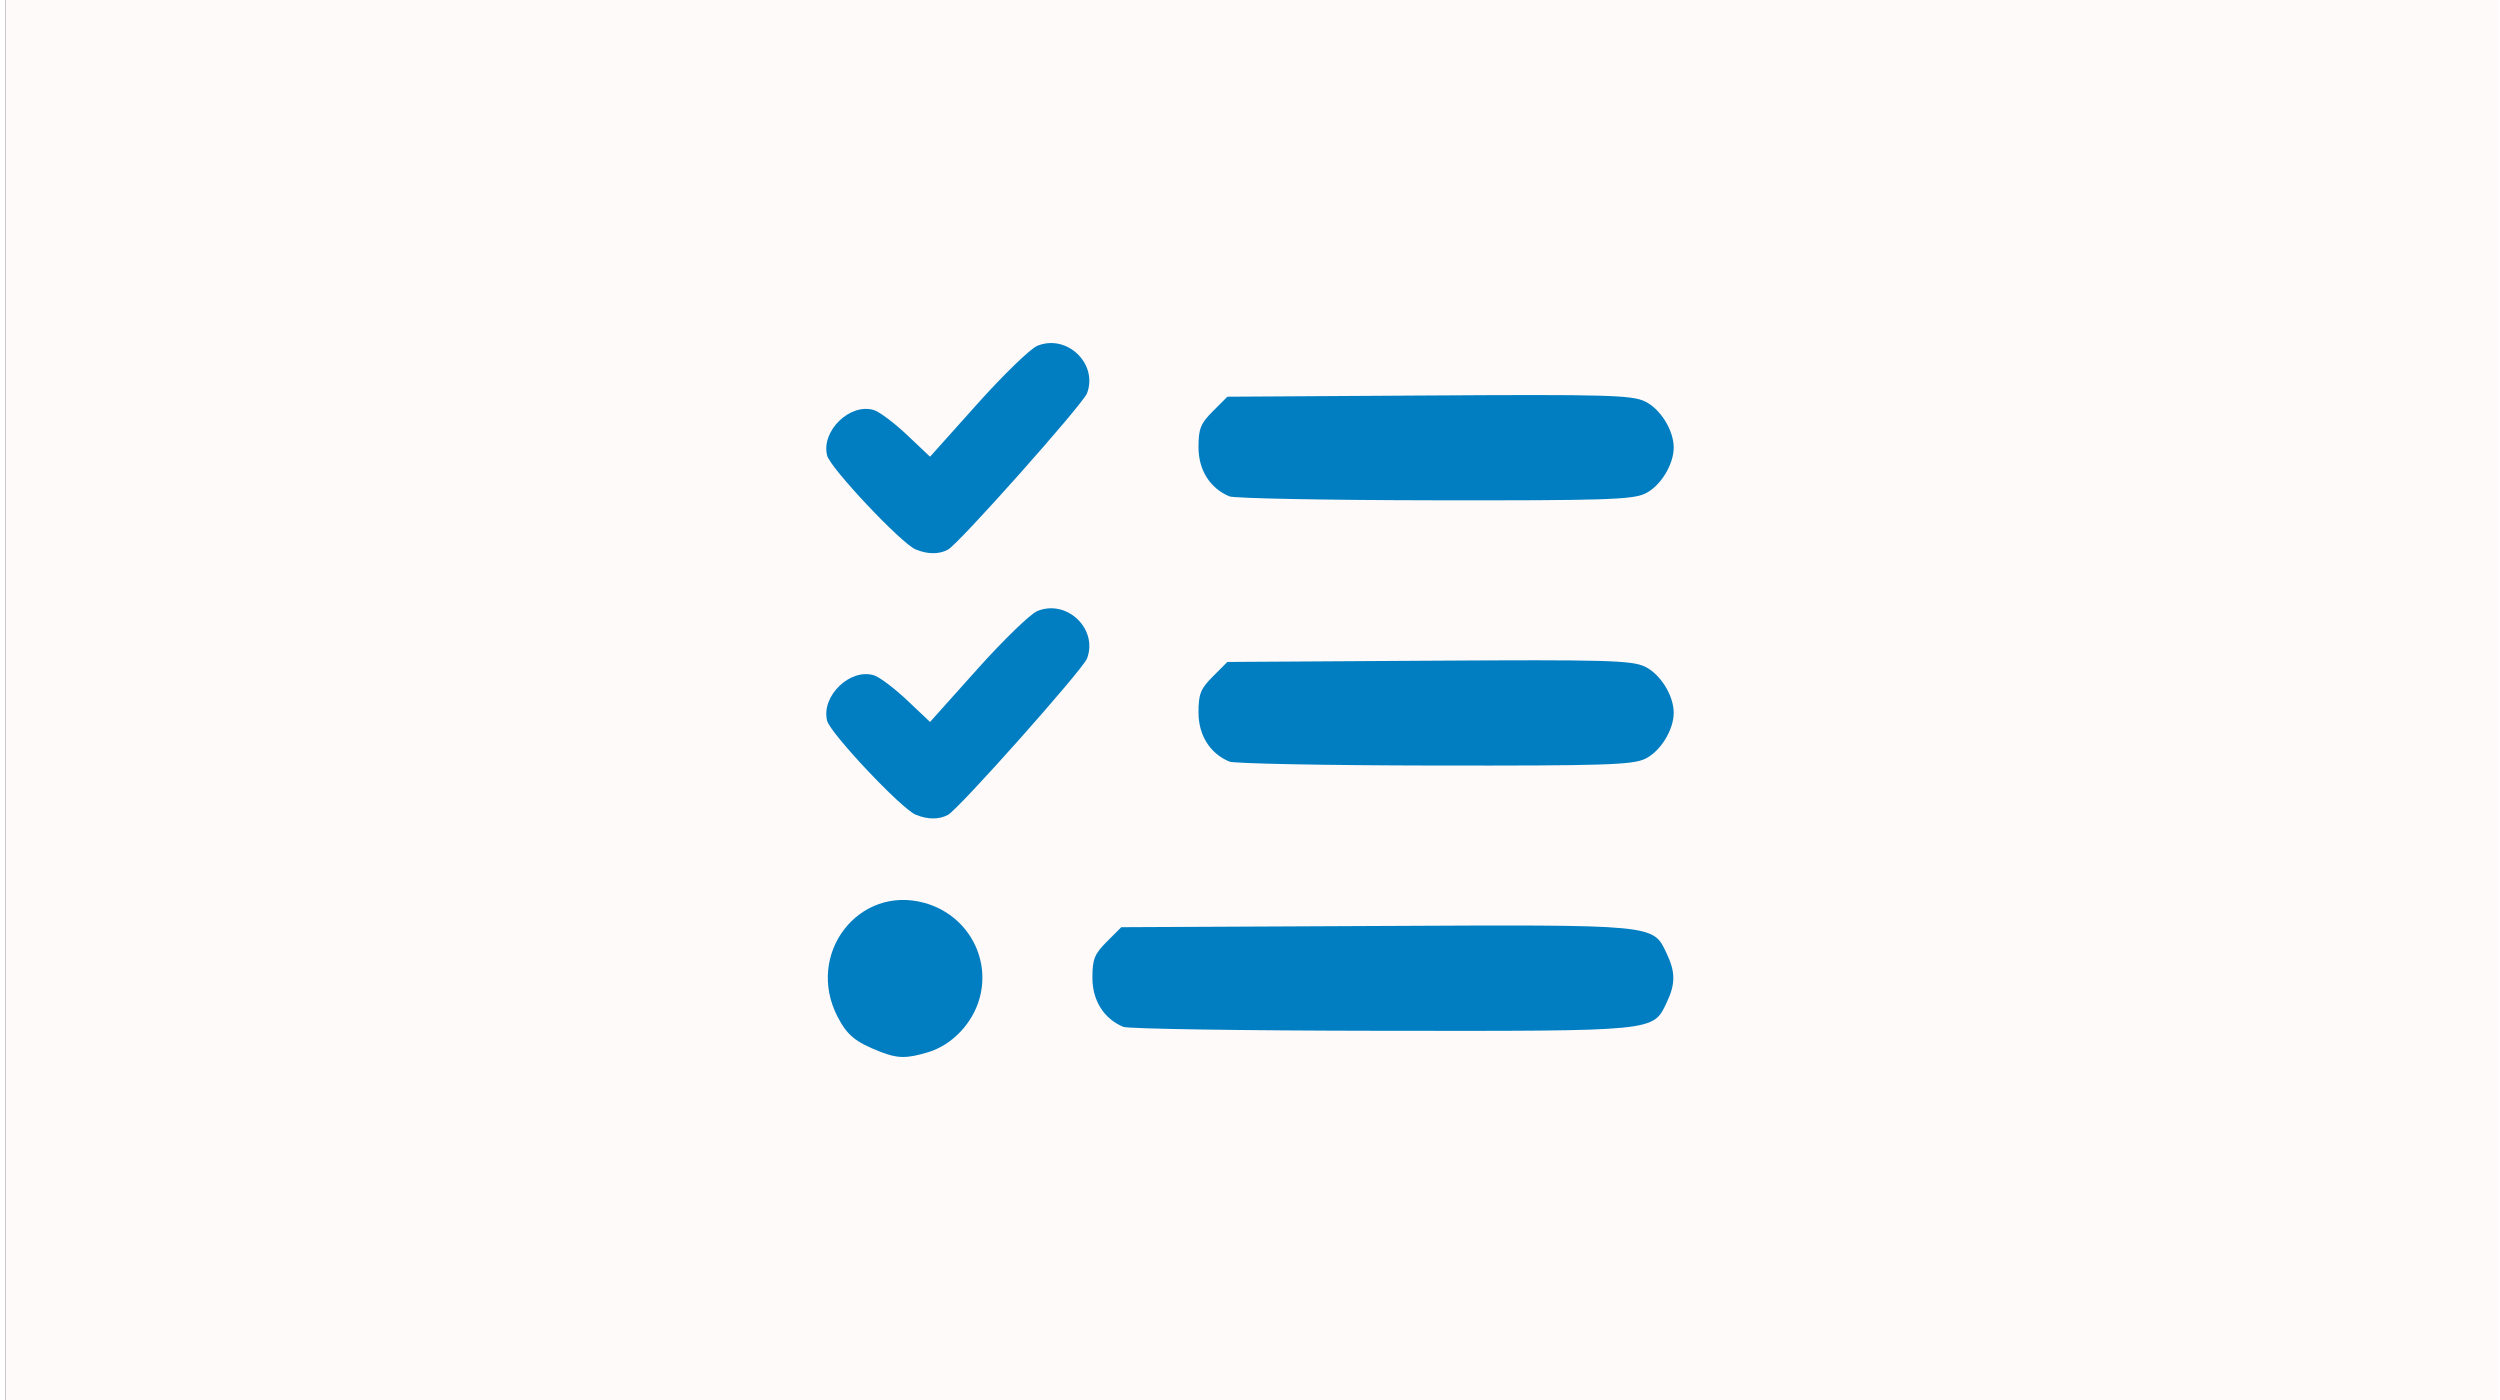 <?xml version="1.0" encoding="UTF-8" standalone="no"?>
<!-- Created with Inkscape (http://www.inkscape.org/) -->
<svg xmlns:inkscape="http://www.inkscape.org/namespaces/inkscape" xmlns:sodipodi="http://sodipodi.sourceforge.net/DTD/sodipodi-0.dtd" xmlns="http://www.w3.org/2000/svg" xmlns:svg="http://www.w3.org/2000/svg" xmlns:rdf="http://www.w3.org/1999/02/22-rdf-syntax-ns#" xmlns:cc="http://creativecommons.org/ns#" xmlns:dc="http://purl.org/dc/elements/1.1/" width="150" height="84" viewBox="0 0 127 71.437" version="1.1" id="svg8" inkscape:version="1.1.2 (0a00cf5339, 2022-02-04)" sodipodi:docname="ressources1.svg" inkscape:export-filename="/home/xubuntu/Bureau/cerveau.png" inkscape:export-xdpi="24.977777" inkscape:export-ydpi="24.977777">
  <rect x="0" y="0" width="127" height="71.437" fill="#333333" stroke="none"/>
  <defs id="defs2"/>
  <g inkscape:groupmode="layer" id="layer13" inkscape:label="cerveau 1" style="display:inline">
    <path id="rect9376" style="display:inline;opacity:1;fill:#fffafa;fill-opacity:1;stroke:none;stroke-width:0.294" d="M 0,0 V 270 H 480 V 0 Z" transform="scale(0.265)"/>
    <path style="display:inline;fill:#017ec1;fill-opacity:1;stroke-width:1" d="m 44.631,53.666 c -1.268,-0.496 -1.69,-0.843 -2.181,-1.795 -1.647,-3.192 1.081,-6.74 4.456,-5.795 2.142,0.6 3.383,2.765 2.792,4.875 -0.359,1.281 -1.408,2.376 -2.628,2.742 -1.095,0.328 -1.547,0.323 -2.439,-0.026 z m 12.406,-1.269 c -0.992,-0.41 -1.579,-1.342 -1.579,-2.505 0,-0.948 0.105,-1.211 0.737,-1.843 l 0.737,-0.737 12.977,-0.062 c 14.433,-0.069 14.14,-0.097 14.855,1.41 0.449,0.946 0.449,1.545 0,2.491 -0.706,1.488 -0.454,1.463 -14.566,1.447 -6.991,-0.008 -12.914,-0.098 -13.162,-0.201 z M 46.436,41.568 c -0.727,-0.302 -4.354,-4.151 -4.514,-4.79 -0.316,-1.259 1.179,-2.703 2.399,-2.316 0.282,0.089 1.039,0.661 1.683,1.269 l 1.17,1.107 2.414,-2.696 c 1.328,-1.483 2.702,-2.815 3.054,-2.961 1.506,-0.624 3.112,0.904 2.543,2.419 -0.211,0.562 -6.546,7.685 -7.097,7.98 -0.459,0.246 -1.042,0.242 -1.652,-0.012 z m 16.015,-2.706 c -0.992,-0.41 -1.579,-1.342 -1.579,-2.505 0,-0.948 0.105,-1.211 0.737,-1.843 l 0.737,-0.737 10.268,-0.063 c 9.049,-0.056 10.358,-0.02 11.031,0.299 0.791,0.375 1.475,1.469 1.475,2.358 0,0.881 -0.685,1.983 -1.461,2.351 -0.649,0.308 -2.091,0.354 -10.754,0.341 -5.502,-0.008 -10.207,-0.098 -10.455,-0.201 z M 46.436,28.034 c -0.727,-0.302 -4.354,-4.151 -4.514,-4.79 -0.316,-1.259 1.179,-2.703 2.399,-2.316 0.282,0.089 1.039,0.661 1.683,1.269 l 1.17,1.107 2.414,-2.696 c 1.328,-1.483 2.702,-2.815 3.054,-2.961 1.506,-0.624 3.112,0.904 2.543,2.419 -0.211,0.562 -6.546,7.685 -7.097,7.98 -0.459,0.246 -1.042,0.242 -1.652,-0.012 z m 16.015,-2.706 c -0.992,-0.41 -1.579,-1.342 -1.579,-2.505 0,-0.948 0.105,-1.211 0.737,-1.843 l 0.737,-0.737 10.268,-0.063 c 9.049,-0.056 10.358,-0.02 11.031,0.299 0.791,0.375 1.475,1.469 1.475,2.358 0,0.881 -0.685,1.983 -1.461,2.351 -0.649,0.308 -2.091,0.354 -10.754,0.341 -5.502,-0.008 -10.207,-0.098 -10.455,-0.201 z" id="path841"/>
  </g>
</svg>
